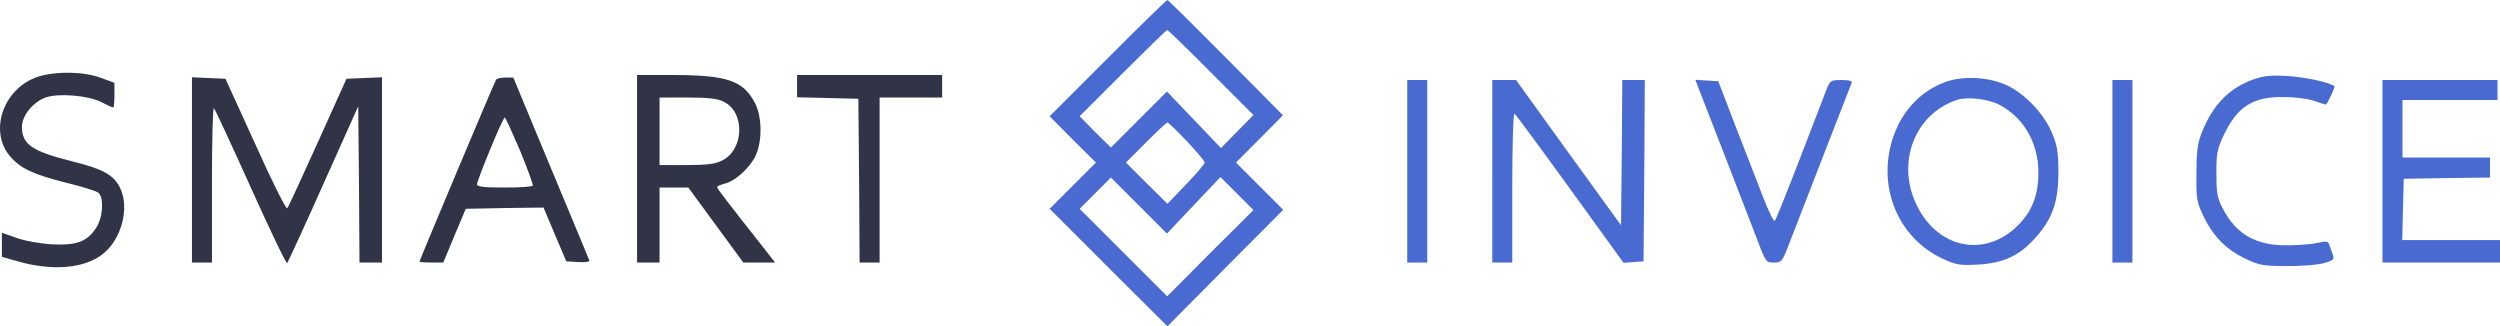 <?xml version="1.0" encoding="UTF-8"?><svg id="_レイヤー_2" xmlns="http://www.w3.org/2000/svg" viewBox="0 0 999.76 130.5"><defs><style>.cls-1{fill:#303446;}.cls-1,.cls-2{fill-rule:evenodd;}.cls-2{fill:#496bd1;}</style></defs><g id="New_Layer"><path class="cls-2" d="M442.96,23.3l-23.2,23.2,9.2,9.3,9.3,9.2-9.3,9.3-9.2,9.2,23.5,23.5,23.6,23.5,23.1-23.3,23.2-23.3-9.5-9.5-9.4-9.4,9.4-9.4,9.4-9.5-22.8-23c-12.6-12.7-23.1-23.1-23.4-23.1-.4,0-11.1,10.5-23.9,23.3ZM484.26,29l17,17-6.5,6.6-6.5,6.6-10.8-11.3-10.8-11.3-11.2,11.2-11.2,11.2-6.3-6.2-6.2-6.3,17.2-17.2c9.5-9.5,17.5-17.3,17.8-17.3s8.2,7.6,17.5,17ZM474.66,56.5c3.9,4.1,7.1,8,7.1,8.5,0,.6-3.4,4.5-7.5,8.8l-7.4,7.7-8.3-8.2-8.3-8.3,8-8c4.4-4.4,8.2-8,8.6-8s3.9,3.4,7.8,7.5ZM477.36,82.1l10.7-11.3,6.6,6.6,6.6,6.6-17.3,17.2-17.2,17.3-17.5-17.5-17.5-17.5,6.2-6.2,6.3-6.3,11.2,11.2,11.2,11.2,10.7-11.3Z"/><path class="cls-1" d="M15.46,30.6C1.66,34.9-4.64,52,3.86,62.3c4.2,5,9.2,7.4,22.7,10.8,6.2,1.5,12,3.3,12.8,4,2.3,1.9,1.8,10-.9,14-3.7,5.6-7.8,7.1-17.7,6.6-4.8-.3-11-1.4-14.2-2.6l-5.8-2v9.6l6.3,1.8c13.6,3.9,26.1,2.9,33.5-2.5,7.9-5.7,11.5-18.8,7.4-27-2.5-5-6.7-7.4-18.8-10.4-16.4-4.1-20.3-6.8-20.4-13.8,0-4.6,4.5-10.1,9.7-11.9,5.2-1.7,16.9-.7,22,1.9,2.3,1.2,4.5,2.2,4.8,2.2s.5-2.2.5-4.9v-5l-5.5-2c-6.7-2.5-17.6-2.7-24.8-.5Z"/><path class="cls-1" d="M254.76,67.5v37.5h9v-30h11.5l11,15,11,15h12.7l-4.9-6.3c-14.4-18.2-18.3-23.3-18.3-23.9,0-.3,1.3-.9,2.8-1.3,4.1-.8,9.9-6,12.4-10.8,2.9-5.8,2.9-15.7,0-21.4-4.7-9.1-11.1-11.3-33.3-11.3h-13.9v37.5ZM289.26,40.6c8.8,4.1,8.4,19.2-.5,23.6-2.7,1.4-6,1.8-14.2,1.8h-10.8v-27h11.1c8,0,12,.4,14.4,1.6Z"/><polygon class="cls-1" points="318.76 34.5 318.76 38.9 331.06 39.2 343.26 39.5 343.56 72.2 343.76 105 347.76 105 351.76 105 351.76 72 351.76 39 364.26 39 376.76 39 376.76 34.5 376.76 30 347.76 30 318.76 30 318.76 34.5"/><path class="cls-2" d="M901.06,31.8c-9.6,3.4-16.2,10.2-20.5,21.1-1.8,4.5-2.2,7.7-2.2,16.6-.1,10.5.1,11.4,3.2,17.7,3.8,7.7,9.2,13,17.1,16.6,4.9,2.3,6.9,2.6,16.1,2.6,5.8,0,12.4-.5,14.7-1.2,4-1.2,4.2-1.4,3.2-4-.5-1.5-1.1-3.2-1.4-3.9-.3-.8-1.5-.9-4.7-.1-2.4.5-7.8.9-12,.9-12.4.1-20.3-4.4-25.6-14.6-2.3-4.3-2.6-6.2-2.6-14-.1-7.8.3-9.8,2.7-15,5.5-11.8,11.8-15.9,24.2-15.7,4.5,0,9.9.7,12.4,1.6,2.4.9,4.5,1.5,4.6,1.4.8-1,3.6-7,3.3-7.3-1.6-1.5-11.9-3.7-18.8-4.1-6.6-.4-9.6-.1-13.7,1.4Z"/><path class="cls-1" d="M76.76,68v37h8v-31.1c0-17,.3-30.8.8-30.6.4.3,7,14.5,14.7,31.6,7.7,17.1,14.2,30.7,14.6,30.3.3-.4,6.9-14.6,14.5-31.7l13.9-31,.3,31.2.2,31.3h9V30.9l-7.1.3-7.1.3-11.5,25.5c-6.3,14-11.8,25.9-12.2,26.3-.5.4-6.2-11-12.7-25.5l-12-26.3-6.7-.3-6.7-.3v37.1Z"/><path class="cls-1" d="M198.36,31.9c-.7,1.1-30.6,72.2-30.6,72.7,0,.2,2.1.4,4.8.4h4.7l4.5-10.8,4.5-10.7,15.5-.3,15.6-.2,4.5,10.7,4.6,10.8,4.7.3c2.9.2,4.7-.1,4.5-.7-.2-.5-7.1-17.2-15.4-37l-15-36.1h-3.2c-1.7,0-3.4.4-3.7.9ZM207.96,60.2c3,7.3,5.3,13.6,5.1,14-.2.5-5.3.8-11.4.8-8,0-10.9-.3-10.9-1.3,0-1.6,10.3-26.7,11.1-26.7.3,0,3,6,6.1,13.2Z"/><path class="cls-2" d="M777.96,32.8c-10.2,3.7-17.9,12.1-21.3,23.4-5.8,19.1,2.6,38.9,19.9,47.1,5.8,2.7,7,2.9,14.5,2.5,10.2-.6,16.5-3.5,23-10.8,6.7-7.5,9.1-14.3,9.1-26,0-7.5-.4-10.7-2.3-15.2-2.9-7.6-10.6-15.9-17.7-19.4-7.4-3.6-17.7-4.3-25.2-1.6ZM799.36,41.8c9.9,5.1,15.8,15.3,15.8,27.2,0,9.7-2.9,16.4-9.4,22.3-13.1,11.7-31,7.6-39.2-9.1-8.4-17.1-.9-36.7,16.2-42.3,3.9-1.3,12.3-.3,16.6,1.9Z"/><polygon class="cls-2" points="562.76 68.5 562.76 105 566.76 105 570.76 105 570.76 68.5 570.76 32 566.76 32 562.76 32 562.76 68.5"/><path class="cls-2" d="M596.76,68.5v36.5h8v-30.1c0-16.5.4-29.8.9-29.5.4.3,10.4,13.8,22.2,30.1l21.4,29.6,4-.3,4-.3.3-36.3.2-36.2h-9l-.2,29.1-.3,29-21-29-21-29.1h-9.5v36.5Z"/><path class="cls-2" d="M688.96,60.2c6,15.6,12.4,32,14.1,36.5,3,8,3.3,8.3,6.3,8.3s3.4-.3,6.2-7.7c4.9-12.6,24.3-62.7,24.9-64.1.4-.8-.8-1.2-4-1.2-4.3,0-4.6.2-6,3.7-.8,2.1-5.6,14.6-10.7,27.8s-9.6,24.4-10,24.8c-.4.5-2.4-3.6-4.5-9s-7-18.1-11-28.3l-7.1-18.5-4.6-.3-4.6-.3,11,28.3Z"/><polygon class="cls-2" points="844.76 68.5 844.76 105 848.76 105 852.76 105 852.76 68.5 852.76 32 848.76 32 844.76 32 844.76 68.5"/><polygon class="cls-2" points="952.76 68.5 952.76 105 976.26 105 999.76 105 999.76 100.5 999.76 96 980.26 96 960.66 96 960.96 83.8 961.26 71.5 978.56 71.2 995.76 71 995.76 67 995.76 63 978.26 63 960.76 63 960.76 51.5 960.76 40 979.76 40 998.76 40 998.76 36 998.76 32 975.76 32 952.76 32 952.76 68.5"/></g></svg>